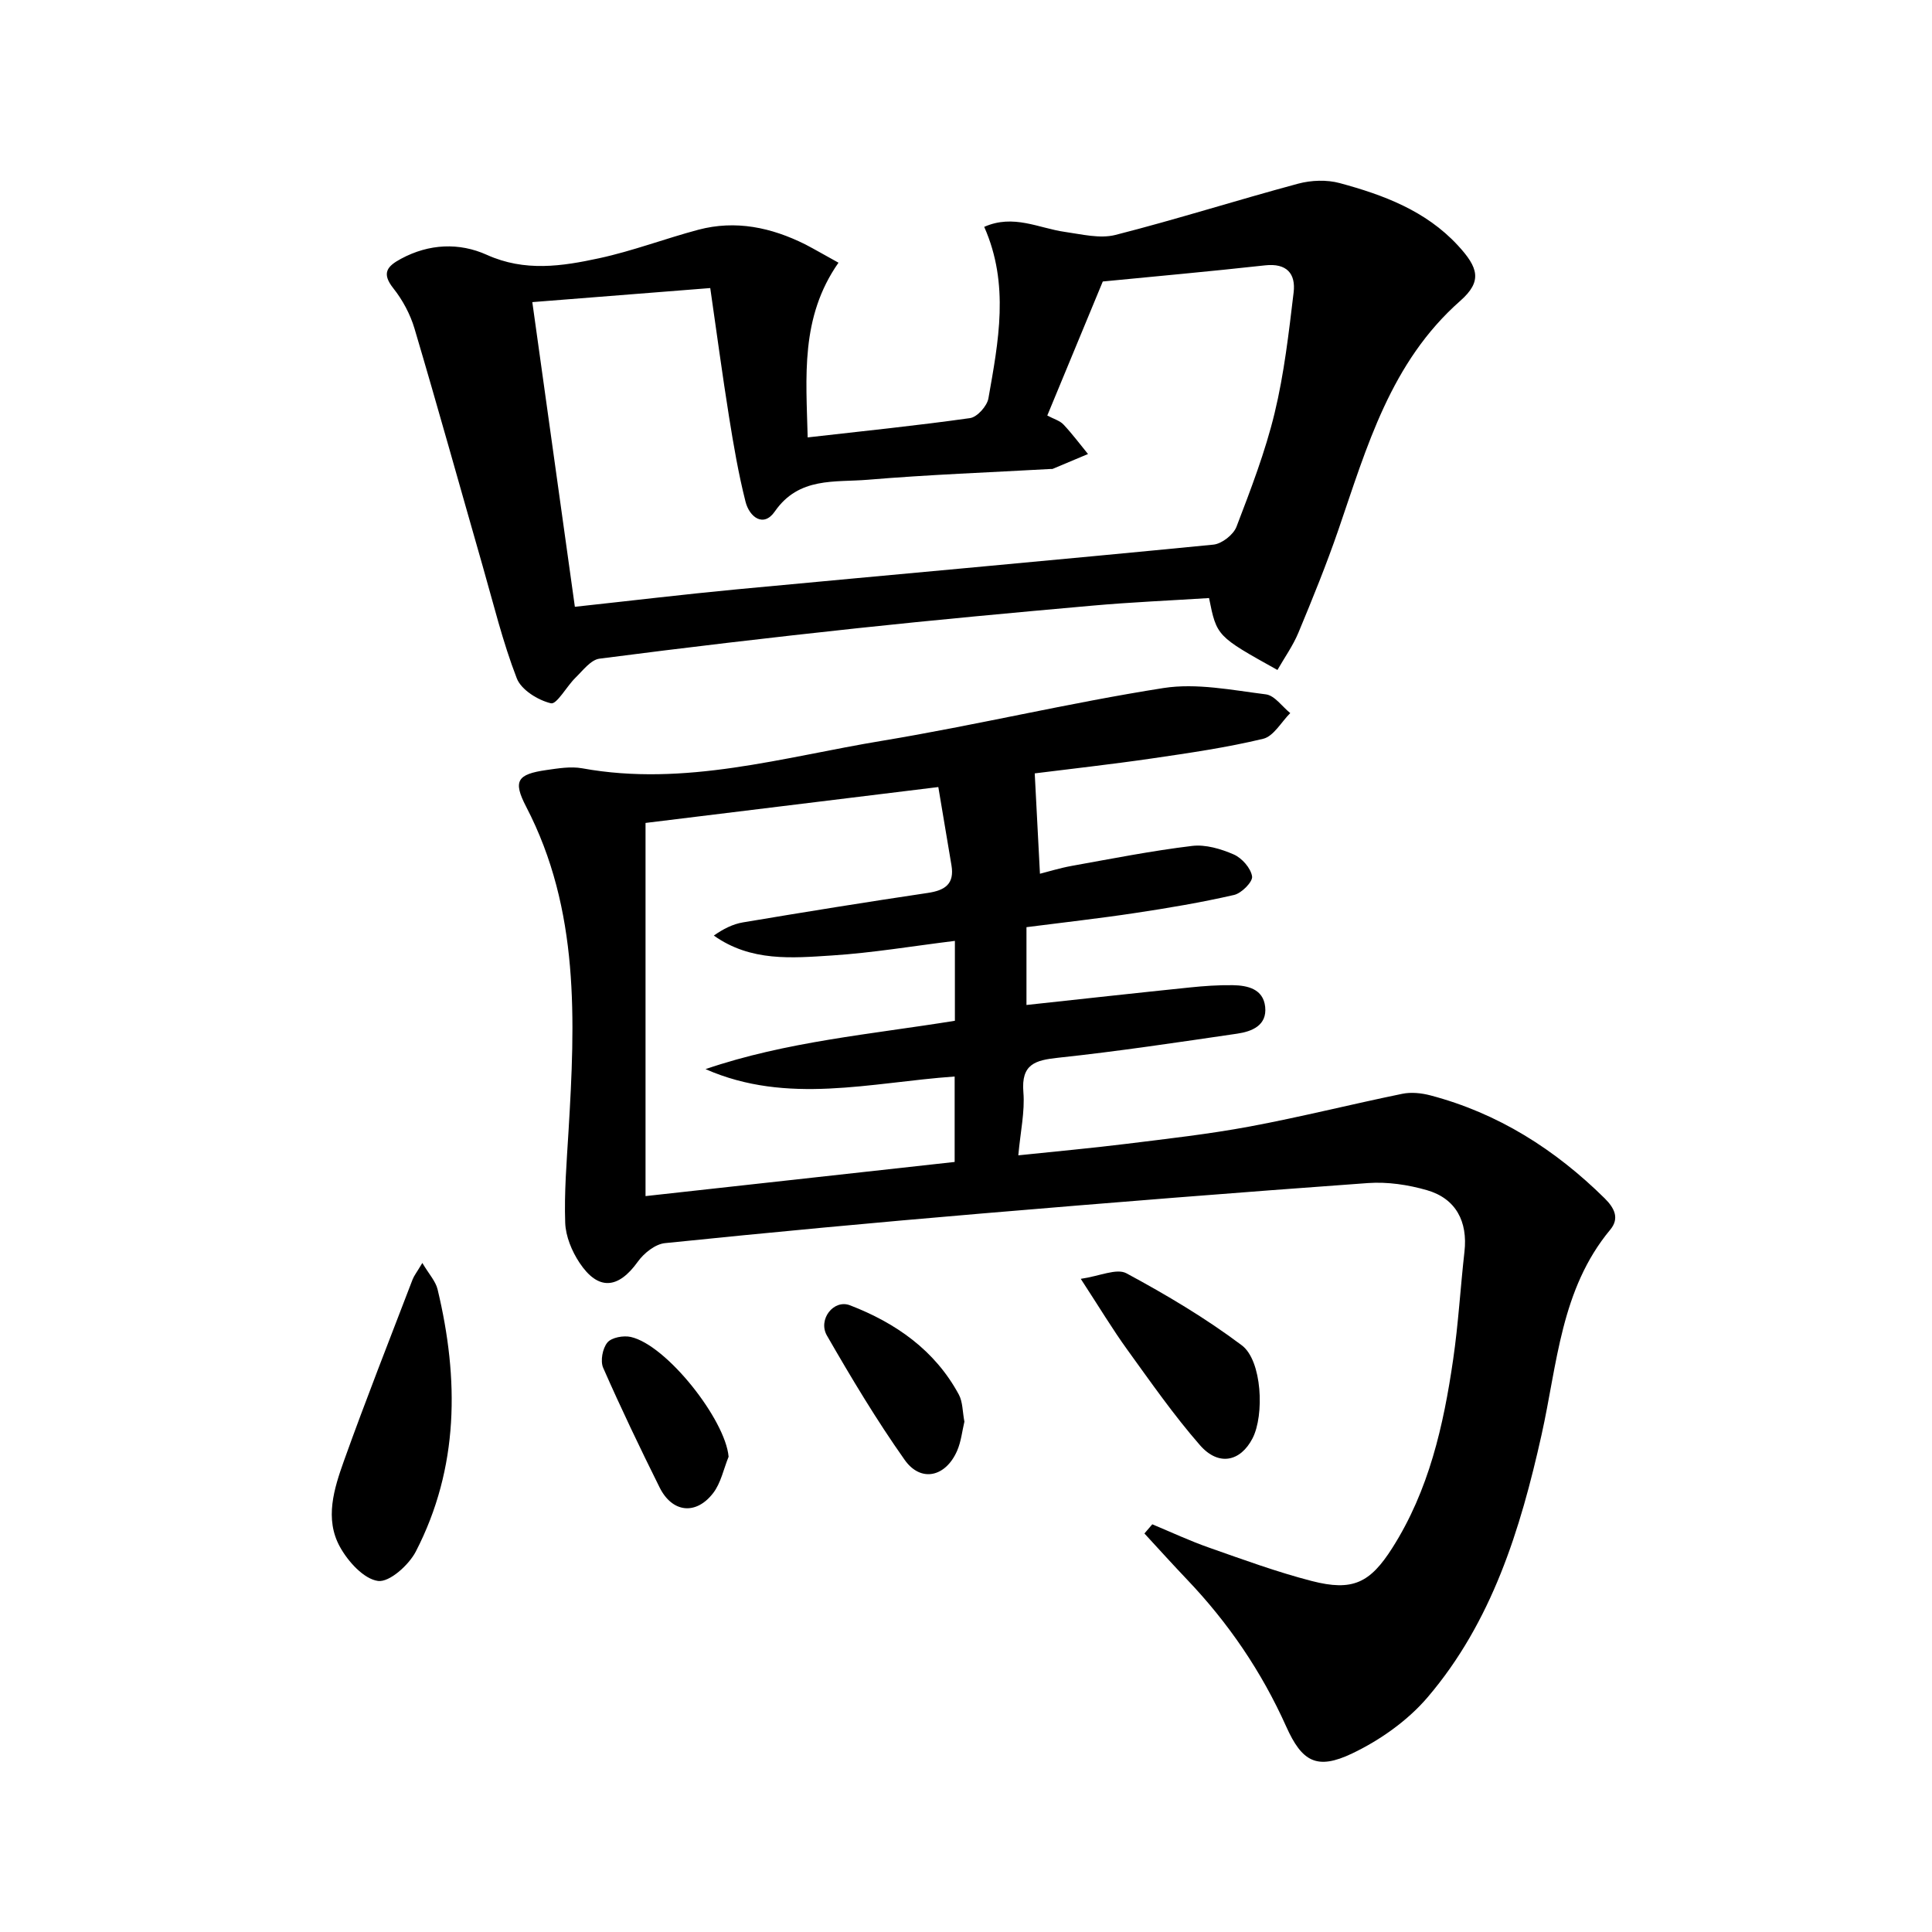 <svg enable-background="new 0 0 400 400" viewBox="0 0 400 400" xmlns="http://www.w3.org/2000/svg"><path d="m238.57 315.59c3.91 1.63 7.76 3.43 11.75 4.83 7.03 2.47 14.06 5.05 21.26 6.91 8.5 2.19 12.08.39 16.68-6.84 7.58-11.92 10.61-25.33 12.6-39.03 1.08-7.39 1.5-14.87 2.34-22.3.71-6.25-1.77-11.01-7.75-12.74-3.9-1.13-8.19-1.77-12.23-1.48-26.7 1.92-53.38 4.05-80.05 6.31-21.86 1.85-43.7 3.89-65.52 6.13-2 .21-4.33 2.07-5.59 3.83-4.07 5.68-8.22 6.05-12.09.21-1.58-2.38-2.85-5.45-2.95-8.25-.22-6.28.3-12.59.68-18.87 1.38-22.99 2.35-45.89-8.77-67.29-2.77-5.34-1.85-6.71 4.18-7.58 2.45-.35 5.06-.79 7.44-.36 21.24 3.87 41.57-2.31 62.09-5.7 19.49-3.23 38.74-7.86 58.25-10.92 6.85-1.07 14.17.43 21.2 1.31 1.81.23 3.37 2.53 5.04 3.88-1.85 1.84-3.44 4.8-5.61 5.32-7.57 1.82-15.32 2.94-23.04 4.07-8.37 1.22-16.78 2.15-24.25 3.09.36 6.83.7 13.43 1.08 20.78 1.65-.41 4.07-1.17 6.54-1.62 8.3-1.49 16.59-3.13 24.95-4.14 2.79-.34 5.98.61 8.64 1.77 1.69.74 3.53 2.83 3.79 4.54.17 1.11-2.18 3.49-3.73 3.84-6.76 1.55-13.62 2.71-20.49 3.74-7.38 1.12-14.8 1.94-22.49 2.93v16.11c11.37-1.23 22.56-2.47 33.75-3.62 2.97-.31 5.96-.52 8.94-.48 3.11.05 6.33.78 6.73 4.48.41 3.86-2.73 5.11-5.8 5.56-12.32 1.8-24.64 3.66-37.02 4.98-4.81.51-7.72 1.32-7.24 7.13.33 4.03-.61 8.17-1.05 13.08 7.9-.83 15.11-1.48 22.29-2.37 8.56-1.06 17.15-2.02 25.63-3.6 10.58-1.97 21.03-4.61 31.58-6.77 1.84-.38 3.95-.16 5.79.32 14.03 3.69 25.83 11.18 36.11 21.32 2.1 2.08 3.07 4.19 1.15 6.5-10.26 12.34-10.95 27.84-14.22 42.47-4.38 19.63-10.27 38.7-23.56 54.3-4.14 4.86-9.87 8.91-15.66 11.67-7.29 3.48-10.38 1.71-13.64-5.57-5.09-11.36-11.97-21.47-20.55-30.46-2.98-3.13-5.88-6.34-8.81-9.52.54-.62 1.08-1.26 1.63-1.9zm-44.3-152.64c-21.1 2.59-40.69 4.99-60.62 7.43v77.26c21.72-2.4 42.78-4.73 64-7.07 0-5.92 0-11.64 0-17.69-17.42 1.23-34.62 5.93-51.58-1.53 16.75-5.72 34.24-7.2 51.63-10.01 0-5.37 0-10.61 0-16.54-8.71 1.07-17.05 2.48-25.44 3.02-8.27.53-16.79 1.33-24.47-4.12 1.93-1.36 3.93-2.38 6.03-2.73 12.74-2.14 25.5-4.2 38.28-6.1 3.56-.53 5.54-1.86 4.89-5.72-.89-5.29-1.77-10.6-2.72-16.2z"/><path d="m173.6 54.39c-7.95 11.35-6.68 23.67-6.38 36.17 11.56-1.32 22.63-2.44 33.63-4 1.47-.21 3.51-2.49 3.79-4.08 2.07-11.76 4.41-23.6-.87-35.51 6.05-2.69 11.3.28 16.69 1.04 3.48.49 7.25 1.45 10.48.63 12.68-3.23 25.18-7.21 37.82-10.61 2.71-.73 5.94-.85 8.62-.12 9.03 2.44 17.77 5.7 24.39 12.83 4.35 4.68 5.15 7.5.57 11.54-14.45 12.73-19.33 30.22-25.22 47.35-2.48 7.21-5.36 14.3-8.29 21.34-1.13 2.72-2.88 5.17-4.35 7.74-12.57-6.99-12.57-6.99-14.16-14.89-7.98.51-16.09.85-24.15 1.57-16.22 1.44-32.43 2.94-48.62 4.67-17.83 1.91-35.65 4-53.43 6.31-1.8.23-3.44 2.45-4.96 3.93-1.83 1.78-3.89 5.59-5.09 5.31-2.69-.64-6.16-2.78-7.08-5.18-2.91-7.52-4.82-15.42-7.05-23.2-4.7-16.4-9.27-32.84-14.12-49.2-.88-2.97-2.46-5.92-4.39-8.35-2.51-3.16-1.23-4.58 1.59-6.1 5.82-3.14 12.07-3.39 17.77-.82 7.87 3.55 15.57 2.37 23.28.7 6.93-1.5 13.63-4.06 20.5-5.89 7.75-2.06 15.12-.48 22.16 3.03 2.06 1.07 4.06 2.25 6.87 3.79zm-54.58 71.24c11.75-1.27 22.61-2.58 33.5-3.61 32.9-3.1 65.81-6.03 98.7-9.26 1.74-.17 4.15-2.05 4.78-3.7 2.96-7.73 5.96-15.53 7.9-23.56 1.97-8.16 2.93-16.58 3.93-24.94.47-3.91-1.43-6.12-5.92-5.62-11.51 1.27-23.05 2.31-33.59 3.34-4 9.66-7.72 18.63-11.49 27.75 1.38.74 2.61 1.07 3.35 1.86 1.81 1.92 3.4 4.06 5.08 6.11-2.43 1.03-4.86 2.05-7.3 3.07-.14.06-.33.02-.5.03-12.61.71-25.24 1.17-37.82 2.23-6.8.57-14.23-.64-19.22 6.56-2.36 3.42-5.28 1.13-6.07-2.03-1.46-5.77-2.47-11.67-3.41-17.56-1.4-8.76-2.57-17.55-3.89-26.66-12.68 1-24.52 1.94-36.84 2.91 2.97 21.29 5.85 41.92 8.81 63.08z"/><path d="m87.44 261.48c1.38 2.33 2.76 3.79 3.16 5.48 4.45 18.56 4.45 36.89-4.5 54.25-1.45 2.81-5.47 6.42-7.83 6.11-2.95-.4-6.22-4.02-7.89-7.06-3.21-5.8-1.22-12.06.83-17.81 4.51-12.6 9.43-25.06 14.22-37.57.29-.75.82-1.4 2.01-3.4z"/><path d="m223.76 264.77c3.9-.56 7.42-2.24 9.45-1.15 8.26 4.45 16.41 9.29 23.9 14.92 4.2 3.16 4.69 14.46 2.21 19.26-2.51 4.84-7.04 5.81-10.88 1.41-5.44-6.23-10.2-13.07-15.06-19.79-3.01-4.16-5.66-8.58-9.62-14.65z"/><path d="m199.67 294.34c-.46 1.9-.67 4.1-1.51 6.03-2.38 5.45-7.52 6.61-10.86 1.88-5.83-8.25-11.04-16.96-16.09-25.73-1.92-3.33 1.39-7.58 4.78-6.27 9.46 3.65 17.57 9.29 22.53 18.49.82 1.53.75 3.53 1.15 5.6z"/><path d="m150.85 301.6c-1.04 2.54-1.59 5.45-3.21 7.54-3.58 4.63-8.49 4.03-11.08-1.19-4.06-8.17-8.01-16.41-11.68-24.76-.62-1.42-.13-4.02.87-5.23.86-1.05 3.32-1.5 4.84-1.16 7.43 1.66 19.6 17.14 20.26 24.8z"/></svg>
